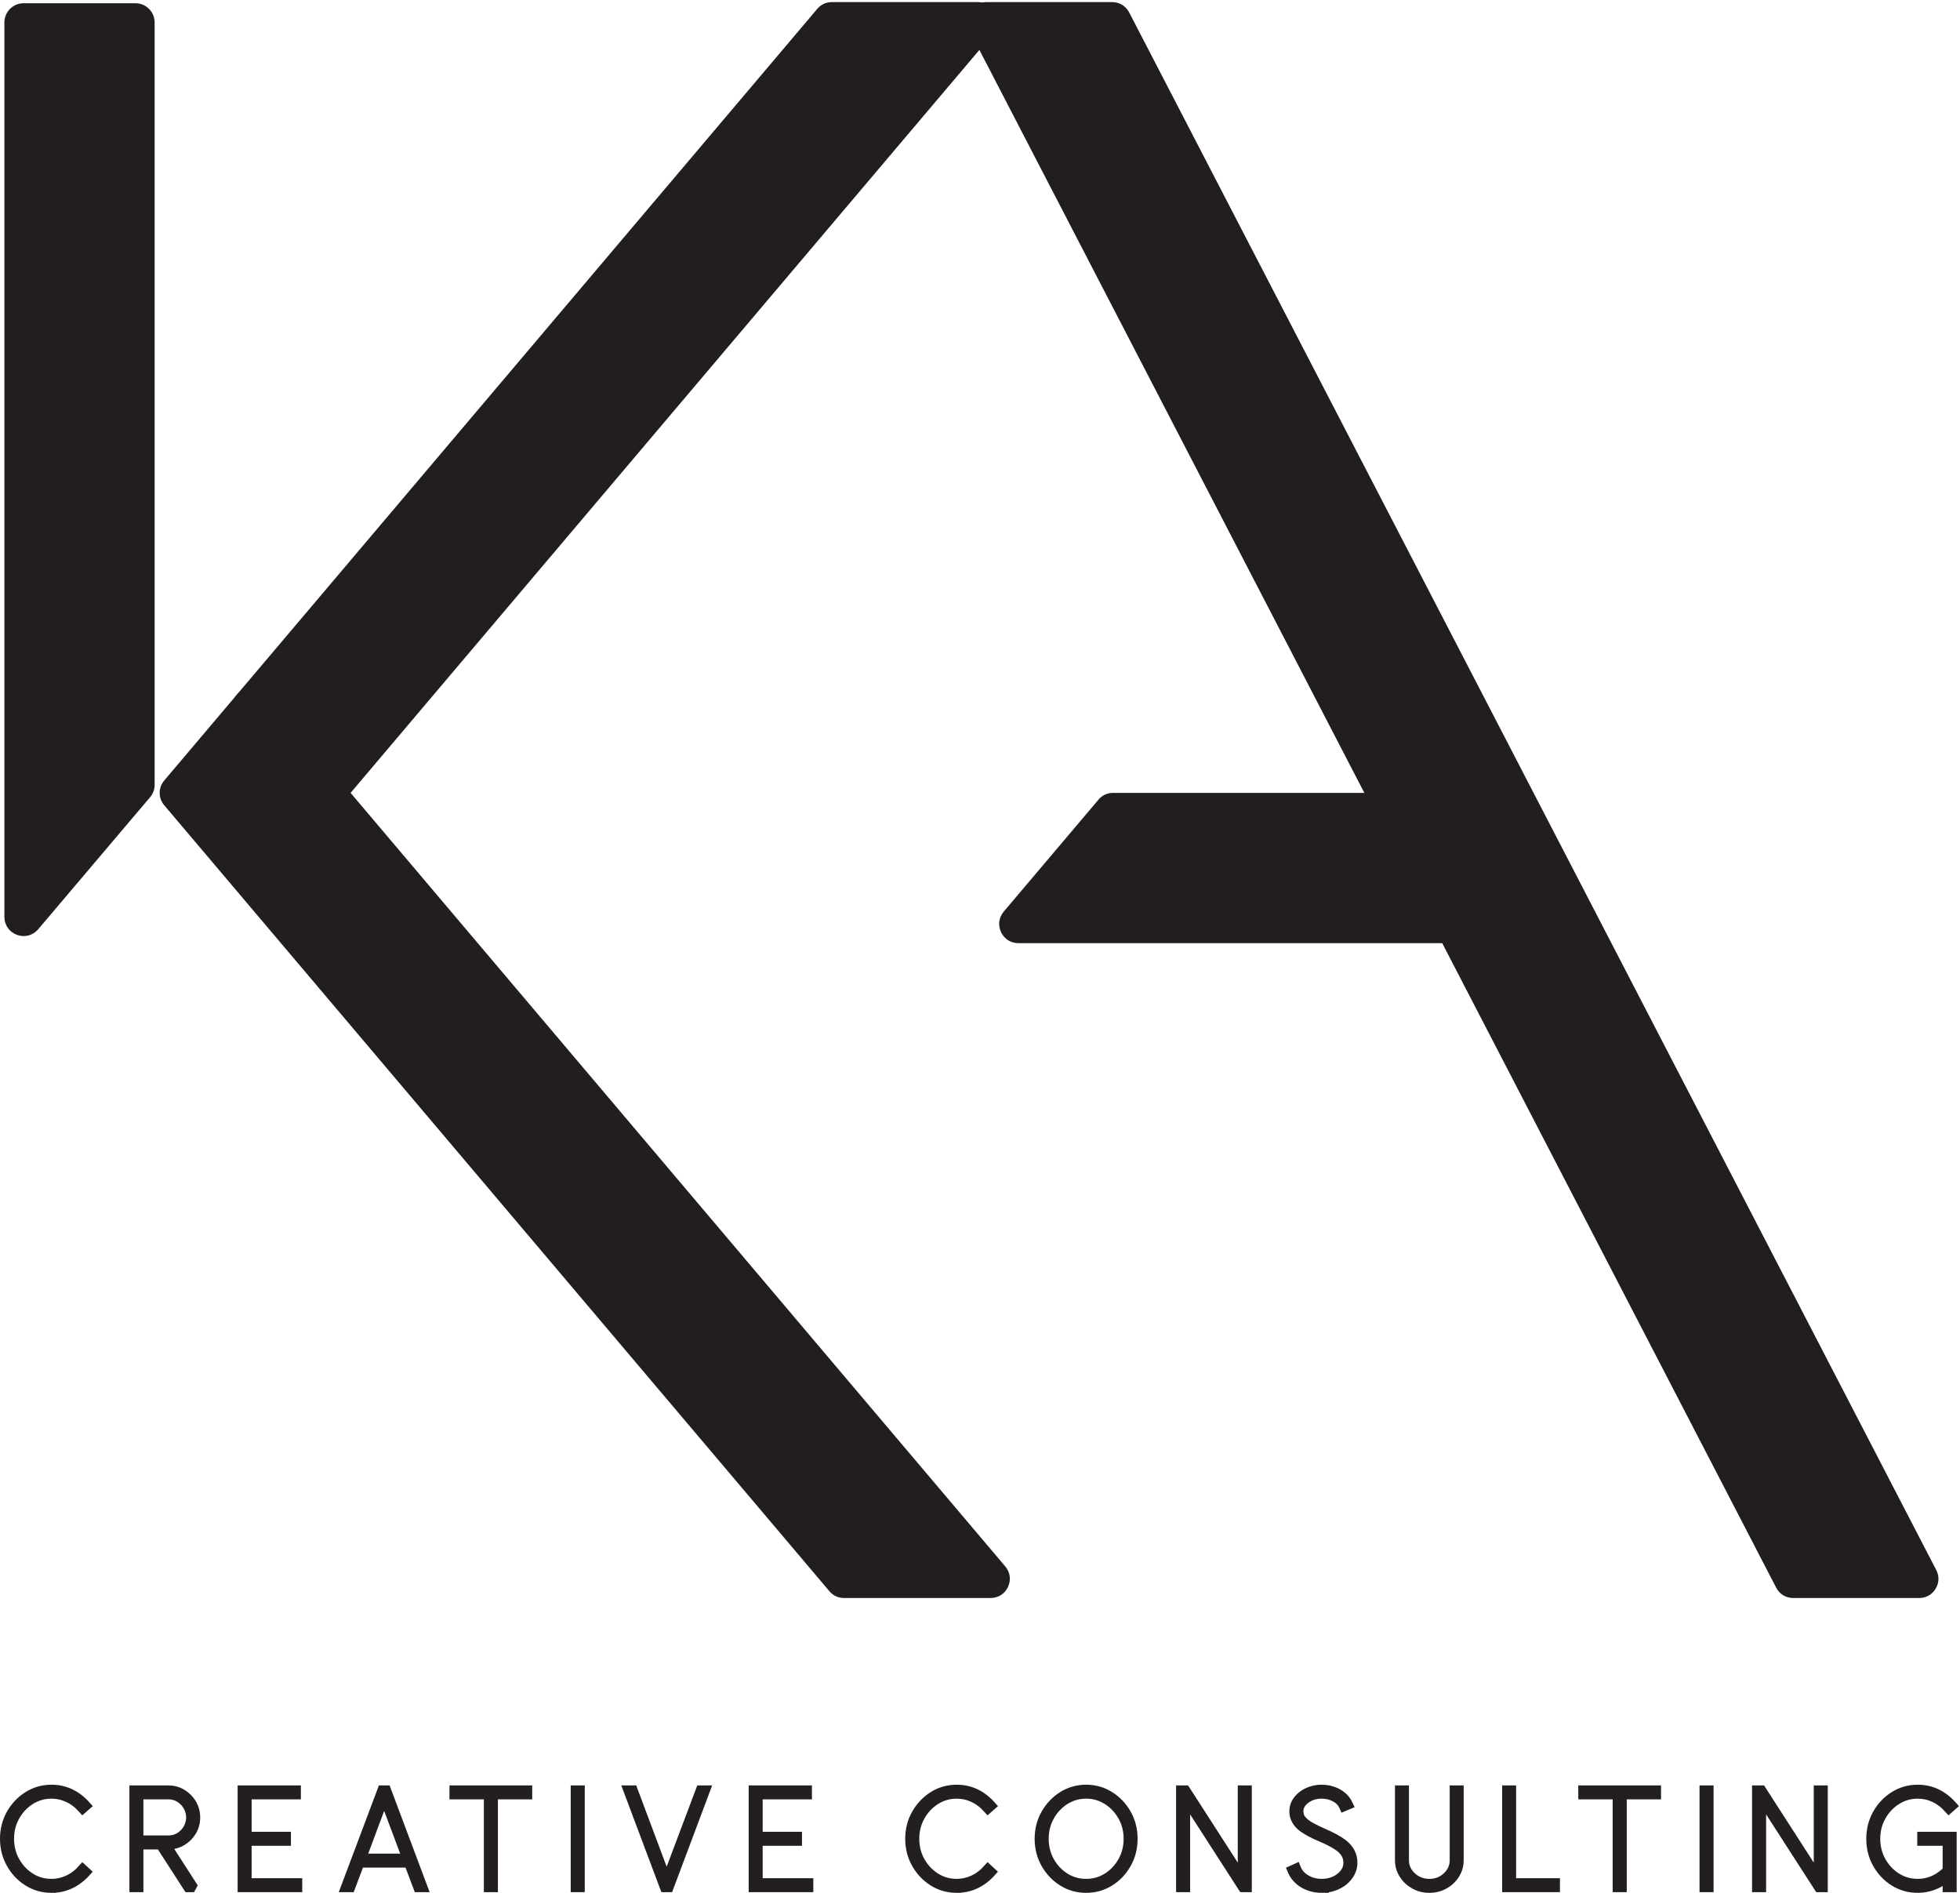 <svg clip-rule="evenodd" fill-rule="evenodd" stroke-miterlimit="2" viewBox="0 0 2788 2692" xmlns="http://www.w3.org/2000/svg"><g transform="scale(4.167)"><g fill="#221e1f"><path d="m8.047 1.105h38.188c3.607 0 6.548 2.942 6.548 6.549v260.192c0 1.614-.509 3.002-1.553 4.234l-38.188 45.061c-1.81 2.135-4.622 2.878-7.251 1.914-2.628-.964-4.293-3.349-4.293-6.148v-305.253c0-3.607 2.942-6.549 6.549-6.549z"/><path d="m339.007 11.5-241.378 285.146c-1.81 2.137-4.623 2.881-7.252 1.917-2.629-.963-3.99-3.365-4.295-6.148l-5.978-54.443 7.528-8.894 191.344-226.04c1.289-1.522 3.005-2.318 4.999-2.318h50.033c2.61 0 4.843 1.427 5.941 3.794 1.098 2.368.744 4.994-.942 6.986z"/><path d="m343.154 534.595-18.965-22.404-233.108-275.377c-1.289-1.522-3.005-2.318-4.999-2.318-1.993 0-3.709.796-4.998 2.318l-25.016 29.553c-2.084 2.462-2.084 5.999 0 8.462l200.928 237.362 26.129 30.866c1.288 1.522 3.004 2.318 4.998 2.318h50.034c2.61 0 4.843-1.426 5.94-3.794 1.098-2.368.744-4.994-.943-6.986z"/><path d="m330.822 10.282 245.487 473.664h.001l30.005 57.894c1.154 2.227 3.305 3.535 5.814 3.535h43.012c2.352 0 4.373-1.136 5.595-3.146 1.223-2.01 1.302-4.327.219-6.416l-189.888-366.387-.001.001-85.603-165.171c-1.155-2.228-3.306-3.536-5.815-3.536h-43.012c-2.352 0-4.373 1.137-5.595 3.147s-1.301 4.326-.219 6.415z"/><path d="m342.646 311.104 32.326-38.188c1.288-1.522 3.004-2.318 4.998-2.318h120.805c3.607 0 6.548 2.941 6.548 6.548v38.189c0 3.606-2.941 6.548-6.548 6.548h-153.131c-2.61 0-4.843-1.427-5.941-3.794s-.743-4.993.943-6.985z"/><path d="m654.645 644.5c-2.965 0-5.661-.763-8.093-2.282-2.433-1.518-4.365-3.569-5.812-6.137s-2.17-5.414-2.17-8.539c0-3.116.723-5.962 2.17-8.522s3.379-4.611 5.812-6.137c2.432-1.527 5.128-2.29 8.093-2.29 4.611 0 8.594 1.892 11.949 5.676l-1.328 1.169c-1.534-1.725-3.204-3.005-5.009-3.832-1.804-.835-3.672-1.248-5.612-1.248-2.624 0-5.017.692-7.187 2.059-2.162 1.376-3.895 3.212-5.184 5.509-1.287 2.298-1.931 4.842-1.931 7.616 0 2.799.644 5.343 1.931 7.641 1.289 2.297 3.022 4.134 5.184 5.501 2.17 1.367 4.563 2.043 7.187 2.043 3.76 0 7.091-1.455 9.993-4.372v-9.922h-8.665v-1.773h10.454v17.609h-1.789v-3.45c-3.045 2.457-6.376 3.681-9.993 3.681zm-32.215-.231h-1.63l-19.422-30.138v30.138h-1.797v-33.445h1.773l19.287 29.947v-29.947h1.789zm-38.981 0h-1.797v-33.445h1.797zm-29.647 0h-1.797v-31.68h-11.742v-1.765h25.249v1.765h-11.71zm-22.802 0h-16.727v-33.445h1.771v31.673h14.956zm-43.06.231c-1.884 0-3.601-.437-5.151-1.304-1.55-.866-2.791-2.035-3.713-3.49-.922-1.463-1.391-3.077-1.391-4.849v-24.033h1.773v24.033c0 2.178.835 4.03 2.496 5.565 1.662 1.542 3.657 2.305 5.986 2.305 2.322 0 4.309-.763 5.955-2.305 1.646-1.535 2.473-3.387 2.473-5.565v-24.033h1.772v24.033c0 1.772-.461 3.386-1.375 4.849-.914 1.455-2.146 2.624-3.697 3.49-1.542.867-3.251 1.304-5.128 1.304zm-36.762 0c-2.282 0-4.349-.541-6.217-1.63-1.86-1.089-3.212-2.647-4.054-4.682l1.613-.724.159.398c.652 1.479 1.749 2.655 3.3 3.538 1.542.89 3.275 1.327 5.199 1.327 2.457 0 4.555-.684 6.289-2.059 1.741-1.375 2.615-3.029 2.615-4.969 0-2.067-.962-3.831-2.894-5.286-1.32-.994-3.426-2.123-6.336-3.379-2.385-.978-4.444-2.075-6.169-3.283-2.035-1.543-3.053-3.395-3.053-5.566 0-2.083.954-3.895 2.87-5.429 1.94-1.447 4.166-2.163 6.678-2.163 1.852 0 3.617.414 5.287 1.256 1.741.914 2.981 2.163 3.728 3.745l.191.397-1.677.7-.167-.374c-.557-1.192-1.503-2.154-2.839-2.878-1.335-.715-2.846-1.081-4.523-1.081-2.139 0-3.967.572-5.477 1.717-1.519 1.137-2.274 2.504-2.274 4.11 0 1.193.381 2.21 1.152 3.045.772.843 1.765 1.59 2.982 2.25 1.216.66 2.552 1.312 3.991 1.948 3.06 1.32 5.358 2.568 6.892 3.744 2.29 1.773 3.427 3.944 3.427 6.527 0 2.385-1.065 4.484-3.188 6.289-2.178 1.677-4.675 2.512-7.505 2.512zm-25.362-.231h-1.63l-19.422-30.138v30.138h-1.797v-33.445h1.773l19.287 29.947v-29.947h1.789zm-55.056-1.542c2.624 0 5.017-.676 7.187-2.043 2.162-1.367 3.888-3.204 5.183-5.501 1.288-2.298 1.932-4.842 1.932-7.641 0-2.774-.644-5.318-1.932-7.616-1.295-2.297-3.021-4.133-5.183-5.509-2.17-1.367-4.563-2.059-7.187-2.059-2.623 0-5.016.692-7.187 2.059-2.162 1.376-3.887 3.212-5.167 5.509-1.28 2.298-1.924 4.842-1.924 7.616 0 2.799.644 5.343 1.924 7.641 1.28 2.297 3.005 4.134 5.167 5.501 2.171 1.367 4.564 2.043 7.187 2.043zm0 1.773c-2.949 0-5.644-.763-8.069-2.282-2.433-1.518-4.373-3.569-5.828-6.137-1.446-2.568-2.178-5.414-2.178-8.539 0-3.116.732-5.962 2.178-8.522 1.455-2.56 3.395-4.611 5.828-6.137 2.425-1.527 5.12-2.29 8.069-2.29 2.965 0 5.661.763 8.093 2.29 2.433 1.526 4.365 3.577 5.812 6.137s2.162 5.406 2.162 8.522c0 3.125-.715 5.971-2.162 8.539s-3.379 4.619-5.812 6.137c-2.432 1.519-5.128 2.282-8.093 2.282zm-94.631-.231h-19.056v-33.445h18.587v1.765h-16.814v14.071h13.419v1.773h-13.419v14.064h17.283zm-47.741 0h-1.582l-12.562-33.445h1.892l11.433 30.512 11.487-30.512h1.884zm-30.276 0h-1.796v-33.445h1.796zm-29.647 0h-1.797v-31.68h-11.742v-1.765h25.249v1.765h-11.71zm-29.695-10.16-7.64-20.352-7.592 20.352zm5.732 10.16h-1.868l-3.164-8.387h-16.608l-3.164 8.387h-1.892l12.576-33.445h1.567zm-42.829 0h-19.056v-33.445h18.587v1.765h-16.814v14.071h13.419v1.773h-13.419v14.064h17.283zm-44.251-16.353c2.051 0 3.808-.715 5.263-2.138 1.462-1.431 2.241-3.196 2.353-5.287v-.398c-.112-2.13-.891-3.911-2.353-5.35-1.455-1.431-3.212-2.154-5.263-2.154h-9.97v15.327zm8.824 16.353h-2.114l-9.413-14.58h-7.267v14.58h-1.773v-33.445h11.743c1.725 0 3.299.421 4.73 1.28 1.423.85 2.568 1.995 3.41 3.426.843 1.423 1.272 3.013 1.272 4.746 0 1.741-.429 3.323-1.272 4.739-.842 1.422-1.987 2.559-3.41 3.402-1.431.851-3.005 1.272-4.73 1.272h-.581zm260.334.231c-2.949 0-5.644-.763-8.069-2.282-2.433-1.518-4.373-3.569-5.828-6.137-1.446-2.568-2.178-5.414-2.178-8.539 0-3.116.732-5.962 2.178-8.522 1.455-2.56 3.395-4.611 5.828-6.137 2.425-1.527 5.12-2.29 8.069-2.29 4.627 0 8.618 1.892 11.973 5.676l-1.328 1.169c-1.542-1.725-3.211-3.005-5.024-3.832-1.805-.835-3.681-1.248-5.621-1.248-2.623 0-5.016.692-7.171 2.059-2.162 1.376-3.887 3.212-5.175 5.509-1.288 2.298-1.932 4.842-1.932 7.616 0 2.799.644 5.343 1.932 7.641 1.288 2.297 3.013 4.134 5.175 5.501 2.155 1.367 4.548 2.043 7.171 2.043 1.94 0 3.816-.413 5.621-1.24 1.813-.835 3.482-2.107 5.024-3.832l1.328 1.232c-3.371 3.745-7.362 5.613-11.973 5.613zm-309.006 0c-2.949 0-5.644-.763-8.069-2.282-2.433-1.518-4.372-3.569-5.827-6.137-1.447-2.568-2.179-5.414-2.179-8.539 0-3.116.732-5.962 2.179-8.522 1.455-2.56 3.394-4.611 5.827-6.137 2.425-1.527 5.12-2.29 8.069-2.29 4.627 0 8.618 1.892 11.973 5.676l-1.328 1.169c-1.542-1.725-3.211-3.005-5.024-3.832-1.805-.835-3.681-1.248-5.621-1.248-2.623 0-5.016.692-7.171 2.059-2.162 1.376-3.887 3.212-5.175 5.509-1.288 2.298-1.932 4.842-1.932 7.616 0 2.799.644 5.343 1.932 7.641 1.288 2.297 3.013 4.134 5.175 5.501 2.155 1.367 4.548 2.043 7.171 2.043 1.94 0 3.816-.413 5.621-1.24 1.813-.835 3.482-2.107 5.024-3.832l1.328 1.232c-3.371 3.745-7.361 5.613-11.973 5.613z"/></g><path d="m654.645 644.5c-2.965 0-5.661-.763-8.093-2.282-2.433-1.518-4.365-3.569-5.812-6.137s-2.17-5.414-2.17-8.539c0-3.116.723-5.962 2.17-8.522s3.379-4.611 5.812-6.137c2.432-1.527 5.128-2.29 8.093-2.29 4.611 0 8.594 1.892 11.949 5.676l-1.328 1.169c-1.534-1.725-3.204-3.005-5.009-3.832-1.804-.835-3.672-1.248-5.612-1.248-2.624 0-5.017.692-7.187 2.059-2.162 1.376-3.895 3.212-5.184 5.509-1.287 2.298-1.931 4.842-1.931 7.616 0 2.799.644 5.343 1.931 7.641 1.289 2.297 3.022 4.134 5.184 5.501 2.17 1.367 4.563 2.043 7.187 2.043 3.76 0 7.091-1.455 9.993-4.372v-9.922h-8.665v-1.773h10.454v17.609h-1.789v-3.45c-3.045 2.457-6.376 3.681-9.993 3.681zm-32.215-.231h-1.63l-19.422-30.138v30.138h-1.797v-33.445h1.773l19.287 29.947v-29.947h1.789zm-38.981 0h-1.797v-33.445h1.797zm-29.647 0h-1.797v-31.68h-11.742v-1.765h25.249v1.765h-11.71zm-22.802 0h-16.727v-33.445h1.771v31.673h14.956zm-43.06.231c-1.884 0-3.601-.437-5.151-1.304-1.55-.866-2.791-2.035-3.713-3.49-.922-1.463-1.391-3.077-1.391-4.849v-24.033h1.773v24.033c0 2.178.835 4.03 2.496 5.565 1.662 1.542 3.657 2.305 5.986 2.305 2.322 0 4.309-.763 5.955-2.305 1.646-1.535 2.473-3.387 2.473-5.565v-24.033h1.772v24.033c0 1.772-.461 3.386-1.375 4.849-.914 1.455-2.146 2.624-3.697 3.49-1.542.867-3.251 1.304-5.128 1.304zm-36.762 0c-2.282 0-4.349-.541-6.217-1.63-1.86-1.089-3.212-2.647-4.054-4.682l1.613-.724.159.398c.652 1.479 1.749 2.655 3.3 3.538 1.542.89 3.275 1.327 5.199 1.327 2.457 0 4.555-.684 6.289-2.059 1.741-1.375 2.615-3.029 2.615-4.969 0-2.067-.962-3.831-2.894-5.286-1.32-.994-3.426-2.123-6.336-3.379-2.385-.978-4.444-2.075-6.169-3.283-2.035-1.543-3.053-3.395-3.053-5.566 0-2.083.954-3.895 2.87-5.429 1.94-1.447 4.166-2.163 6.678-2.163 1.852 0 3.617.414 5.287 1.256 1.741.914 2.981 2.163 3.728 3.745l.191.397-1.677.7-.167-.374c-.557-1.192-1.503-2.154-2.839-2.878-1.335-.715-2.846-1.081-4.523-1.081-2.139 0-3.967.572-5.477 1.717-1.519 1.137-2.274 2.504-2.274 4.11 0 1.193.381 2.21 1.152 3.045.772.843 1.765 1.59 2.982 2.25 1.216.66 2.552 1.312 3.991 1.948 3.06 1.32 5.358 2.568 6.892 3.744 2.29 1.773 3.427 3.944 3.427 6.527 0 2.385-1.065 4.484-3.188 6.289-2.178 1.677-4.675 2.512-7.505 2.512zm-25.362-.231h-1.63l-19.422-30.138v30.138h-1.797v-33.445h1.773l19.287 29.947v-29.947h1.789zm-55.056-1.542c2.624 0 5.017-.676 7.187-2.043 2.162-1.367 3.888-3.204 5.183-5.501 1.288-2.298 1.932-4.842 1.932-7.641 0-2.774-.644-5.318-1.932-7.616-1.295-2.297-3.021-4.133-5.183-5.509-2.17-1.367-4.563-2.059-7.187-2.059-2.623 0-5.016.692-7.187 2.059-2.162 1.376-3.887 3.212-5.167 5.509-1.28 2.298-1.924 4.842-1.924 7.616 0 2.799.644 5.343 1.924 7.641 1.28 2.297 3.005 4.134 5.167 5.501 2.171 1.367 4.564 2.043 7.187 2.043zm0 1.773c-2.949 0-5.644-.763-8.069-2.282-2.433-1.518-4.373-3.569-5.828-6.137-1.446-2.568-2.178-5.414-2.178-8.539 0-3.116.732-5.962 2.178-8.522 1.455-2.56 3.395-4.611 5.828-6.137 2.425-1.527 5.12-2.29 8.069-2.29 2.965 0 5.661.763 8.093 2.29 2.433 1.526 4.365 3.577 5.812 6.137s2.162 5.406 2.162 8.522c0 3.125-.715 5.971-2.162 8.539s-3.379 4.619-5.812 6.137c-2.432 1.519-5.128 2.282-8.093 2.282zm-94.631-.231h-19.056v-33.445h18.587v1.765h-16.814v14.071h13.419v1.773h-13.419v14.064h17.283zm-47.741 0h-1.582l-12.562-33.445h1.892l11.433 30.512 11.487-30.512h1.884zm-30.276 0h-1.796v-33.445h1.796zm-29.647 0h-1.797v-31.68h-11.742v-1.765h25.249v1.765h-11.71zm-29.695-10.16-7.64-20.352-7.592 20.352zm5.732 10.16h-1.868l-3.164-8.387h-16.608l-3.164 8.387h-1.892l12.576-33.445h1.567zm-42.829 0h-19.056v-33.445h18.587v1.765h-16.814v14.071h13.419v1.773h-13.419v14.064h17.283zm-44.251-16.353c2.051 0 3.808-.715 5.263-2.138 1.462-1.431 2.241-3.196 2.353-5.287v-.398c-.112-2.13-.891-3.911-2.353-5.35-1.455-1.431-3.212-2.154-5.263-2.154h-9.97v15.327zm8.824 16.353h-2.114l-9.413-14.58h-7.267v14.58h-1.773v-33.445h11.743c1.725 0 3.299.421 4.73 1.28 1.423.85 2.568 1.995 3.41 3.426.843 1.423 1.272 3.013 1.272 4.746 0 1.741-.429 3.323-1.272 4.739-.842 1.422-1.987 2.559-3.41 3.402-1.431.851-3.005 1.272-4.73 1.272h-.581zm260.334.231c-2.949 0-5.644-.763-8.069-2.282-2.433-1.518-4.373-3.569-5.828-6.137-1.446-2.568-2.178-5.414-2.178-8.539 0-3.116.732-5.962 2.178-8.522 1.455-2.56 3.395-4.611 5.828-6.137 2.425-1.527 5.12-2.29 8.069-2.29 4.627 0 8.618 1.892 11.973 5.676l-1.328 1.169c-1.542-1.725-3.211-3.005-5.024-3.832-1.805-.835-3.681-1.248-5.621-1.248-2.623 0-5.016.692-7.171 2.059-2.162 1.376-3.887 3.212-5.175 5.509-1.288 2.298-1.932 4.842-1.932 7.616 0 2.799.644 5.343 1.932 7.641 1.288 2.297 3.013 4.134 5.175 5.501 2.155 1.367 4.548 2.043 7.171 2.043 1.94 0 3.816-.413 5.621-1.24 1.813-.835 3.482-2.107 5.024-3.832l1.328 1.232c-3.371 3.745-7.362 5.613-11.973 5.613zm-309.006 0c-2.949 0-5.644-.763-8.069-2.282-2.433-1.518-4.372-3.569-5.827-6.137-1.447-2.568-2.179-5.414-2.179-8.539 0-3.116.732-5.962 2.179-8.522 1.455-2.56 3.394-4.611 5.827-6.137 2.425-1.527 5.12-2.29 8.069-2.29 4.627 0 8.618 1.892 11.973 5.676l-1.328 1.169c-1.542-1.725-3.211-3.005-5.024-3.832-1.805-.835-3.681-1.248-5.621-1.248-2.623 0-5.016.692-7.171 2.059-2.162 1.376-3.887 3.212-5.175 5.509-1.288 2.298-1.932 4.842-1.932 7.616 0 2.799.644 5.343 1.932 7.641 1.288 2.297 3.013 4.134 5.175 5.501 2.155 1.367 4.548 2.043 7.171 2.043 1.94 0 3.816-.413 5.621-1.24 1.813-.835 3.482-2.107 5.024-3.832l1.328 1.232c-3.371 3.745-7.361 5.613-11.973 5.613z" fill="none" stroke="#231f20" stroke-width="3"/></g></svg>